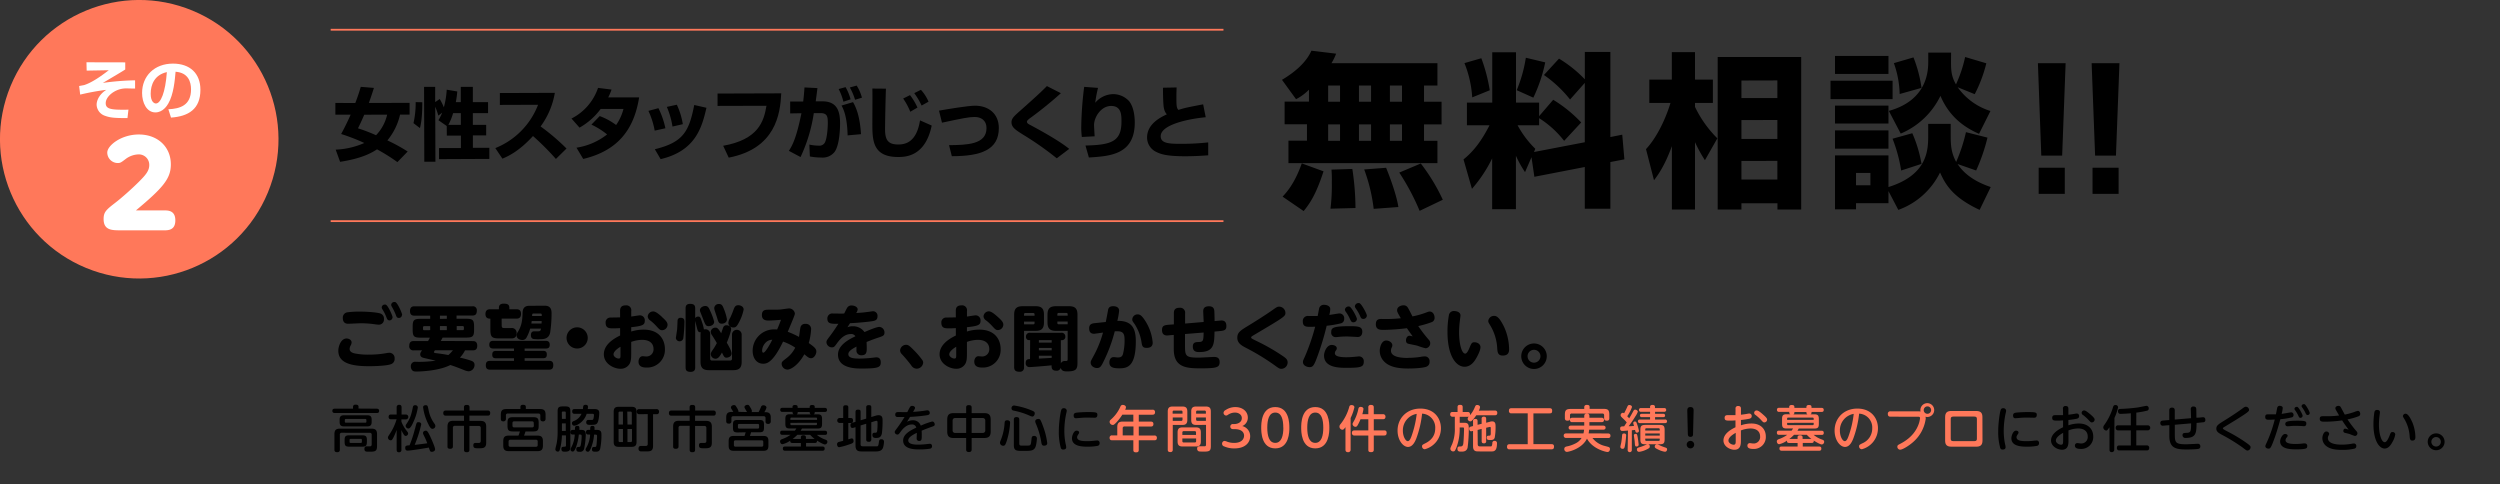 <svg id="レイヤー_1" data-name="レイヤー 1" xmlns="http://www.w3.org/2000/svg" width="1052.55" height="203.78" viewBox="0 0 1052.55 203.78"><rect x="0" y="0" width="1052.55" height="203.78" fill="#333333" stroke="none"/><defs><style>.cls-1{fill:#ff785a;}.cls-2{fill:#fff;}.cls-3{fill:none;stroke:#ff785a;stroke-miterlimit:10;stroke-width:0.76px;}</style></defs><path d="M551.1,37.76a20.87,20.87,0,0,1-5.44,4l-5.92-8.15c5.15-3.07,10.1-7.11,12.4-12.27l10.39,1.26a22.69,22.69,0,0,1-1.95,4h44.61V36h-5.65v6.83h7.39v9.55h-7.39v6.9h5.65v9.41H542.46V59.23h7.8v-6.9h-9.41V42.78H551.1Zm6.13,34.37c-3.2,9.89-5.78,13.52-8.36,16.73L540,82.79c1.46-1.6,4.94-5.16,8.08-14ZM559.18,36v6.83h5V36Zm0,16.38v6.9h5v-6.9Zm10.18,18.75a112.82,112.82,0,0,1,1.33,16.45l-10.53.28a79.7,79.7,0,0,0,.56-11.08,49.52,49.52,0,0,0-.14-5.37ZM572.15,36v6.83h5.09V36Zm0,16.38v6.9h5.09v-6.9Zm11.43,18.26c.56,1.33,4.32,10.74,5.16,16.52l-10.39.77a71.5,71.5,0,0,0-4-16.59ZM585.18,36v6.83h5.09V36Zm0,16.38v6.9h5.09v-6.9Zm13,16.45a79.25,79.25,0,0,1,9.27,15.27l-9.76,4.67a97.19,97.19,0,0,0-8.57-16.11Z"/><path d="M644.79,66.2l-2.72,6.27a45.83,45.83,0,0,1-3.84-6.9V88.09h-10V66.69a59,59,0,0,1-8.51,12.82l-3.55-12.4c4.18-3.35,7.53-7.67,10.94-14.36H617.6V43.2h10.67V22h10V43.2H648v5.71l5.93-6.9a56.44,56.44,0,0,1,11.78,9.55l-7.18,7.74A41.08,41.08,0,0,0,648,49.75v3h-9.06a41,41,0,0,0,7.46,9.9L645.83,64l21.4-4.11v-25l-6.2,7a50.82,50.82,0,0,0-11-10.31l6.34-6.9a53,53,0,0,1,10.87,8.71V21.87H678V57.7l5-1,.9,10.39L678,68.22V87.88H667.23V70.31L646,74.43ZM623.67,24.52A70.1,70.1,0,0,1,627.22,38l-7.39,3a45.71,45.71,0,0,0-3.27-14.43Zm26.9,1.74a64.46,64.46,0,0,1-5,14.85l-7-3.14a58.37,58.37,0,0,0,3.84-13.66Z"/><path d="M693,62.79c6.13-6.63,9.48-16.66,10.31-19.45h-8.92V33.51h9.48V21.94h9.76V33.51h7.53v9.83h-7.53V45a47.43,47.43,0,0,0,9.41,13.24l-5.23,9.21a60.64,60.64,0,0,1-4.18-7.6V88.23H703.9V61.53c-3.06,8.37-5.85,12.13-7.53,14.36ZM758.34,24V88.23h-10V85.58H733.18v2.65h-10V24Zm-25.16,9.9v7.39h15.13V33.86Zm0,16.66v7.94h15.13V50.52Zm0,17.21v7.81h15.13V67.73Z"/><path d="M770.68,34h26.14v7.73H770.68Zm1.89-10.46h22.51v7.6H772.57Zm0,20.91h22.51V52H772.57Zm22.51,36v5.09H781.42v2.58h-8.85V65.43h22.51V78.75c16.73-5.23,16.73-15.83,16.73-22v-4.6h9.48v4.39c0,3.91,0,7.46,2.3,11.64a69.69,69.69,0,0,0,4.12-12.54l9.06,2.3A77.26,77.26,0,0,1,832,71.78l-7.81-2.72c4,6.13,10.94,8.64,13.94,9.69l-4.67,9.62c-11.36-5.3-14.43-10.74-16.66-15.76a31.44,31.44,0,0,1-17.57,15.76ZM772.57,54.91h22.51v7.67H772.57Zm8.85,17.91V78h6.06V72.82Zm40-47.12c0,3.49,0,6.28,2.09,9.83A54.71,54.71,0,0,0,827.36,24l8.92,2.65a58.46,58.46,0,0,1-4.88,13l-7.18-2.92a26.52,26.52,0,0,0,13.8,10l-4.81,9.62c-4.46-2-12.06-6-16.24-16a32.58,32.58,0,0,1-16.73,15.89l-5-9.55c16.59-4.6,16.59-17.42,16.59-21V22.15h9.62ZM805.12,56.09A55.59,55.59,0,0,1,809,69l-8.57,2.79a63.68,63.68,0,0,0-3.63-13.39Zm.49-31.92A55.69,55.69,0,0,1,809,37l-9.2,2.58a41.44,41.44,0,0,0-2.44-13Z"/><path d="M869.67,26.61,868.21,65.5h-8.79L858,26.61Zm-.35,44v11h-11v-11Z"/><path d="M892.33,26.61,890.86,65.5h-8.78l-1.46-38.89Zm-.35,44v11H881v-11Z"/><circle class="cls-1" cx="58.62" cy="58.62" r="58.62" transform="translate(-17.97 90.35) rotate(-67.5)"/><path class="cls-2" d="M69.5,88.59c1.77,0,4.32.39,4.32,4.17,0,2.84-1.33,4.21-4.32,4.21H50.78c-3.63,0-7.16,0-7.16-4.75,0-3,1.13-3.92,5-6.92,2.6-2,6.81-5.73,9.71-8.62s4.51-4.71,4.51-7.16A4.39,4.39,0,0,0,58.42,65,9.41,9.41,0,0,0,53,66.87c-2,1.52-2.3,1.77-3.43,1.77a4.45,4.45,0,0,1-4.41-4.42c0-2.89,5.78-7.6,13.28-7.6,8,0,13.49,5.25,13.49,12.6,0,5.94-3.19,9.76-14.71,19.37Z"/><path class="cls-2" d="M52.73,26.26v3c-1.16.77-5.19,3.15-9.43,5.65a109.85,109.85,0,0,1,13.57-1.1v3.48c-1.3,0-2-.06-3.23-.06A10,10,0,0,0,47.9,38.7c-1.57.94-3.39,2.73-3.39,4.74,0,2.32,2,2.76,7.23,2.76,1,0,1.7,0,2.34-.05l-.41,3.55c-5.41.06-7.4-.19-9.41-.93a5.1,5.1,0,0,1-3.58-4.69c0-1.9,1.24-4.47,4.08-6.26-3.67.47-6.68,1-11,2l-.44-3.61,2.1-.39c3.11-1,6.75-3.44,10.37-6.26l-9.3.17-.08-3.51Z"/><path class="cls-2" d="M70.88,46c4.94-.22,9.55-1.63,9.55-8.38,0-3.12-1.13-7-6.51-7.42-.28,3.31-.8,9.57-3.09,13.43-.47.8-2.23,3.7-5.41,3.7-3.72,0-5.6-4.17-5.6-8.17,0-7.22,5.24-12.38,13-12.38,7.15,0,11.56,4.11,11.56,11C84.4,46,79.27,49,72,49.51Zm-7.44-6.53c0,3.47,1.54,4.1,2.2,4.1,2,0,4-4.6,4.61-13.21C65,31.53,63.44,35.72,63.44,39.45Z"/><path d="M149.59,43.37c1.35-3.52,1.94-5.61,2.3-6.81l5.54.45c-.82,2.59-1.45,4.48-2.14,6.34l17.15-.05,0,4.94h-4a26.14,26.14,0,0,1-5.34,10.87,72.37,72.37,0,0,1,8.54,4.68l-4.33,4.46a77,77,0,0,0-8.58-5.38c-3,2-7.38,4-15.54,5.26L141.33,63a33.09,33.09,0,0,0,12.06-2.8,83.05,83.05,0,0,0-9.76-3.78c.79-1.46,2.3-4.28,4-8.14l-6.43,0,0-4.94Zm3.76,4.93c-1.28,3-1.91,4.26-2.63,5.72a68.68,68.68,0,0,1,7.6,2.92A18.48,18.48,0,0,0,163,48.27Z"/><path d="M177.8,43.05c0,7-.67,9.49-1,10.88l-2.72-2.08A37.52,37.52,0,0,0,175,43Zm10.28,10-3.49-2.44a19.45,19.45,0,0,0,1.58-3.19l-1.62,1.26a29,29,0,0,0-1.31-3.74l.08,23.15-4.68,0-.1-31.51,4.68,0,0,6.4,1.92-1.3a26.5,26.5,0,0,1,1.73,3.51,35.18,35.18,0,0,0,1.21-7.43l4.44.75a38.69,38.69,0,0,1-.61,4.48H194l0-6.43,5.08,0,0,6.43,6.4,0,0,4.65-6.4,0v4.94l5.61,0V57l-5.6,0v5.24l6.94,0V66.9L184.84,67V62.33l9.22,0,0-5.24-5.94,0Zm5.94-.48,0-4.95-3.25,0a24.6,24.6,0,0,1-2,4.94Z"/><path d="M208.54,62.35a32,32,0,0,0,18-18.24l-16.09.06v-5l23.15-.08a33.3,33.3,0,0,1-6,14.15,89,89,0,0,1,10.91,9.29l-4.46,4.39a111.46,111.46,0,0,0-9.65-9.65c-5.95,6.52-10.59,8.56-12.87,9.53Z"/><path d="M252.49,48.87a27.33,27.33,0,0,1,6.91,3.76,20.8,20.8,0,0,0,3.1-6.78l-9.59,0A28.7,28.7,0,0,1,244,53.74l-3.39-3.83A22.6,22.6,0,0,0,251.79,37l5.68.71A24.09,24.09,0,0,1,256.08,41l13,0c-2.24,14.3-9.68,22.62-23.53,25.92l-2.84-4.74a27.48,27.48,0,0,0,12.89-5.58A31.82,31.82,0,0,0,249,52.47Z"/><path d="M275.64,55A33.47,33.47,0,0,0,273,46.68l4.21-1.14A35.26,35.26,0,0,1,280.15,54Zm.06,7.83c12-2.93,14.41-7.51,16.59-18.63l5.15,1.18c-1.87,7.83-4.29,18.09-19.3,21.62Zm7.43-9.55A34.23,34.23,0,0,0,280.75,45l4.21-.91a30.75,30.75,0,0,1,2.52,8.19Z"/><path d="M328.92,39.3c-.41,8.79-2.42,23.26-22.11,27.07l-2.34-5c14.76-2.63,17.12-10.14,18.23-16.84l-20.6.06,0-5.2Z"/><path d="M344.16,37.09c-.17,1.3-.33,2.72-.72,5.58h2.86c6.6,0,7.38,4.88,7.39,9.36,0,1.89-.2,9.09-2.31,11.92a6.33,6.33,0,0,1-5.6,2.37,24.94,24.94,0,0,1-4.81-.45l-.22-5a19,19,0,0,0,3.88.45,2.64,2.64,0,0,0,2.55-1.13c.93-1.37,1.34-5.91,1.34-8.3,0-2.66-.08-4.31-3.24-4.27l-2.65,0a66.41,66.41,0,0,1-5.58,18.5l-4.92-2.61c1.46-2.22,3.2-5.48,5.29-15.84l-4.74.08,0-5,5.48,0c.29-2.42.45-4.38.54-5.94Zm10.93,5.74a23.13,23.13,0,0,0-2-5.34l2.91-.8a20.73,20.73,0,0,1,2.11,5.13ZM356.86,57c-.19-8.29-1.9-11.34-2.56-12.56L359.14,43c1.66,2.81,2.94,6.82,3.36,13.49ZM360,42a25.21,25.21,0,0,0-2.2-5.17l2.88-.8a17.86,17.86,0,0,1,2.21,5.1Z"/><path d="M373,37.33c-.12,2.32-.38,14.36-.37,17.18,0,4.58,1.41,6.33,5.56,6.32,2.78,0,7.69-.76,9.15-10.15l4.92,2.18C389.55,66.07,381,66.09,378.1,66.1c-10.65,0-10.8-7-10.82-13.76,0-2.39.09-12.9,0-15.06Zm10.25,9.72a28.35,28.35,0,0,0-3-5.57l2.88-1.43a25.88,25.88,0,0,1,3.14,5.23Zm4.77-2.61a31.68,31.68,0,0,0-3.1-5.23l2.81-1.4a17.93,17.93,0,0,1,3.2,5Z"/><path d="M399.57,61.12c7.5-.09,15.79-.25,15.77-7.21,0-3.25-2.31-4.67-5-4.66-2.42,0-5,.54-13.75,2.4l-1.25-5.07c3.75-.65,12.13-2.07,15.19-2.08,5.5,0,10,3.22,10,9.42,0,9.16-7.49,11.84-19.79,11.84Z"/><path d="M444.92,66.65a130.57,130.57,0,0,0-14.06-9.88c-3.16-2-5-3.1-5-5.29,0-1.62,1.08-2.59,3.76-4.95,6.15-5.46,8.63-7.73,11.15-10.29l5.88,3c-4.9,4.46-10.82,9-13,10.52-.56.44-1.29,1-1.29,1.47,0,.66.6,1,1.7,1.55,3.12,1.68,11.79,6.36,16.09,9.9Z"/><path d="M462.29,37a53.9,53.9,0,0,0-1.18,6.27,10.08,10.08,0,0,1,7.52-3.64,9.12,9.12,0,0,1,6.78,3c2.16,2.75,2.34,7.19,2.35,8.92,0,13.57-10.44,14.2-19.32,14.76L457,61.27c11.08-.24,15.19-1.78,15.16-10.14,0-2.65,0-6.53-4.36-6.52s-7.19,4.87-7.18,8c0,.63.18,3.78.25,4.78l-5.4.28c-.11-.93-.25-2.65-.25-3.65a147.08,147.08,0,0,1,1.24-17.45Z"/><path d="M495.38,36.82c-.06,1.56-.09,2.73-.09,4.35,0,3.35.08,4.31.85,5.11,2.91-.94,3.51-1,10.41-2.36l1.08,5.44c-8,.75-19,3.31-18.95,8,0,3.15,3.89,3.21,9,3.19a99.38,99.38,0,0,0,11-.6l0,5.44c-2,.14-5.08.38-9.49.4-7.93,0-10.42-.83-12.48-1.88a6.68,6.68,0,0,1-3.77-6c0-5.8,5.78-8.57,8.33-9.78-.47-.53-1.26-1.39-1.44-4.2s-.18-4.52-.19-7Z"/><line class="cls-3" x1="139.22" y1="12.52" x2="515.1" y2="12.52"/><line class="cls-3" x1="139.22" y1="93.1" x2="515.1" y2="93.1"/><path d="M158.53,172.06c.36,0,1.08.06,1.08.9s-.49.93-1.08.93H141c-.25,0-1.07,0-1.07-.9s.69-.93,1.07-.93h7.63v-.7c0-.38.11-1,1.08-1s1.24.36,1.24.93v.72ZM143.92,182.2a.73.73,0,0,0-.84.84v6.24c0,.47-.09,1.1-1.08,1.1-.76,0-1.2-.19-1.2-1.1v-6.45c0-1.79.72-2.36,2.34-2.36h13.24c1.63,0,2.36.57,2.36,2.36v5c0,2.36-1,2.36-3.69,2.34-.88,0-1.62,0-1.62-1.16,0-.63.25-1.1.93-1.1l1.41,0c.42,0,.72-.23.72-.84v-4a.74.74,0,0,0-.85-.84Zm12.55-4.53c0,1.22-.43,1.85-1.86,1.85h-9.76c-1.33,0-1.86-.55-1.86-1.85v-1c0-1.33.57-1.84,1.86-1.84h9.76c1.37,0,1.86.55,1.86,1.84Zm-2,8.32c0,1.65-.4,2.07-2.06,2.07h-5.25c-1.67,0-2.07-.4-2.07-2.07v-.65c0-1.62.36-2.07,2.07-2.07h5.25c1.66,0,2.06.43,2.06,2.07Zm-.21-9.12c0-.3-.12-.49-.46-.49h-8.16c-.34,0-.46.19-.46.49v.63a.41.41,0,0,0,.46.46h8.16a.41.41,0,0,0,.46-.46Zm-1.9,8.39c0-.32-.14-.49-.46-.49h-4.26c-.4,0-.46.25-.46.49V186c0,.3.12.49.46.49h4.26c.27,0,.46-.13.46-.49Z"/><path d="M169,189.33a.94.94,0,0,1-1,1.09c-.84,0-1-.48-1-1.09V181a29.19,29.19,0,0,1-1.39,3.25c-.45.84-.61,1.13-1.16,1.13a1.19,1.19,0,0,1-1.12-1.16c0-.35.11-.48.89-1.7a22.71,22.71,0,0,0,2.76-6h-2.36a.9.9,0,0,1-1-1c0-1,.74-1,1-1h2.38v-3a1,1,0,0,1,1-1.1c.8,0,1.07.4,1.07,1.1v3h1.82a1,1,0,1,1,0,2.05H169v.95a14.2,14.2,0,0,0,2.07,3.67c.65.82.76,1,.76,1.35a1.09,1.09,0,0,1-1,1c-.34,0-.68,0-1.84-2.45Zm5.72-8.75c.69-2.77.69-2.83,1.5-2.83.33,0,1.13.13,1.13.91a51.37,51.37,0,0,1-2.76,8.64c1-.1,4.56-.55,5.29-.67a24.67,24.67,0,0,0-1-2.43c-.72-1.43-.78-1.6-.78-1.87,0-.76.76-1,1.18-1s.7.06,1.69,2.08c.42.85,2.21,4.83,2.21,5.72s-1,1.09-1.35,1.09c-.69,0-.76-.19-1.28-1.79-1.61.32-7.78,1.29-8.94,1.29-.51,0-1-.21-1-1.16s.51-1,1.82-1.08A50.71,50.71,0,0,0,174.69,180.58Zm-.93-2.32c-.53,1.07-1.14,2.15-1.83,2.15a1.21,1.21,0,0,1-1.18-1.1,1.18,1.18,0,0,1,.27-.69c1.41-2.11,2-3.27,2.76-7.13.09-.38.19-.89,1-.89a1,1,0,0,1,1.1.93A22.25,22.25,0,0,1,173.76,178.26Zm6.75.69a21.82,21.82,0,0,1-2.41-7.48c0-.78.81-.87,1.06-.87.84,0,.88.21,1.26,2.07a13.92,13.92,0,0,0,2.47,5.71,1.67,1.67,0,0,1,.38,1,1.23,1.23,0,0,1-1.29,1.16C181.5,180.49,181.25,180.22,180.51,179Z"/><path d="M197.64,189.28c0,.4,0,1.12-1.08,1.12-.88,0-1.2-.31-1.2-1.05V179.27h-3.81a.77.77,0,0,0-.87.86v7.74c0,.36,0,1.08-1.14,1.08s-1.14-.57-1.14-1.08v-8.22c0-1.94.83-2.49,2.47-2.49h4.49V175h-7.67c-.28,0-1.06,0-1.06-1.08,0-.91.55-1.07,1.06-1.07h7.65v-1.37c0-.59.25-1,1.08-1s1.26.19,1.26,1v1.37h7.7a.91.91,0,0,1,1,1c0,.78-.27,1.14-1,1.14h-7.74v2.21h4.57c1.65,0,2.49.55,2.49,2.49v6.66c0,2.38-1.31,2.38-3.18,2.38-1.5,0-2.24,0-2.24-1.26,0-1,.64-1,1.33-1h1.16c.53-.09.63-.43.63-.87v-5.4a.76.76,0,0,0-.86-.86h-3.9Z"/><path d="M213.82,174.1a.73.73,0,0,0-.82.83v1.37a1,1,0,0,1-1,1.11c-.84,0-1.14-.35-1.14-1.11v-1.75c0-1.75.7-2.34,2.34-2.34h5.91v-.85c0-.42.15-.93,1.07-.93.72,0,1.21.17,1.21.93v.85h5.94c1.62,0,2.36.54,2.36,2.34v1.75a1,1,0,0,1-1.05,1.11c-.89,0-1.14-.42-1.14-1.11v-1.37a.73.73,0,0,0-.82-.83Zm2.25,7.55c-1.89,0-2.4-.44-2.4-2.4v-1.2c0-1.92.49-2.41,2.4-2.41h8.31c1.9,0,2.41.45,2.41,2.41v1.2c0,1.92-.47,2.4-2.41,2.4h-3.14c-.08.32-.38,1.16-.61,1.75h5.61c1.51,0,2.34.47,2.34,2.34v1.86c0,1.81-.76,2.34-2.34,2.34h-12c-1.56,0-2.36-.51-2.36-2.34v-1.86c0-1.87.82-2.34,2.36-2.34h4.05a12.85,12.85,0,0,0,.59-1.75Zm10.31,4.26a.66.66,0,0,0-.75-.76H214.89a.67.67,0,0,0-.76.76v1.46c0,.61.36.73.76.73h10.74c.54,0,.75-.25.75-.73Zm-1.66-7.76c0-.5-.21-.76-.76-.76h-7.44c-.42,0-.76.15-.76.74v1.05a.67.67,0,0,0,.76.76H224a.67.67,0,0,0,.76-.76Z"/><path d="M236.58,183.3a25.72,25.72,0,0,1-.7,5.37c-.27,1-.38,1.46-1,1.46a1,1,0,0,1-1.06-.95c0-.42.49-2.19.55-2.55a25.26,25.26,0,0,0,.4-4.62V173.3c0-1.75.42-2.19,2.19-2.19h1c1.75,0,2.17.42,2.17,2.19v14.78c0,1.54-.42,2.09-2.31,2.09-.64,0-1.46,0-1.46-1.14,0-.86.38-.91,1.1-.95s.82-.06.82-.67V183.3Zm0-6.94h1.62v-2.64a.41.41,0,0,0-.46-.46H237a.41.41,0,0,0-.46.46Zm1.62,1.9h-1.62v3.16h1.62Zm3,4.68a.85.85,0,0,1-1-.95c0-.65.28-1,1-1h.86c0-1.25.06-1.69,1-1.69s.91.46.88,1.69h.83c1.56,0,1.85.75,1.85,2.06a32,32,0,0,1-.65,5.67,1.69,1.69,0,0,1-2,1.48c-.59,0-1.33,0-1.33-1.1,0-.88.4-.9,1.22-.95.36,0,.53-.16.7-1a23,23,0,0,0,.33-3.45c0-.59-.12-.74-.67-.74h-.53a21.58,21.58,0,0,1-1.31,5.67c-.63,1.45-1,1.48-1.26,1.48a.89.89,0,0,1-.93-.79,2.21,2.21,0,0,1,.32-.94,12.45,12.45,0,0,0,1.47-5.42Zm.81-8.71c-.3,0-1.1,0-1.1-1s.61-1,1.1-1h3.41c0-.17.09-1,.13-1.16.08-.47.52-.64,1-.64s1,.13,1,.87a5.39,5.39,0,0,1-.1.93h2.95c1.69,0,1.9.88,1.9,1.68,0,.47-.15,3.44-.93,4.35-.49.57-1.1.61-3,.61-.66,0-1.56,0-1.56-1.1a1,1,0,0,1,.33-.8.88.88,0,0,1,.59-.17c.24,0,1.33,0,1.54,0,.42,0,.53-.31.61-.63a7.41,7.41,0,0,0,.19-1.39c0-.55-.33-.55-.65-.55h-2.42c-1.1,3.5-4.24,5-5.19,5a1,1,0,0,1-1-1.1c0-.48.33-.67.69-.84a5.67,5.67,0,0,0,3.33-3.08Zm5.71,8.71a.85.85,0,0,1-1-.95c0-.65.25-1,1-1h.78a4.6,4.6,0,0,1,.08-1.29.85.85,0,0,1,.83-.38c.78,0,.9.32.9.84,0,.13,0,.7,0,.83h.91c1.64,0,2,.67,2,1.94a28.67,28.67,0,0,1-.53,6c-.34,1.2-1.09,1.24-1.94,1.24s-1.52,0-1.52-1,.51-1,1.14-1,.63-.16.74-.67c.15-.84.27-3.31.27-3.8s-.08-.71-.65-.71h-.61a19.45,19.45,0,0,1-1.41,5.9c-.53,1.14-.85,1.31-1.18,1.31a1,1,0,0,1-1-.89c0-.27.11-.46.41-1a11.93,11.93,0,0,0,1.51-5.33Z"/><path d="M268,186c0,1.61-.65,2.13-2.13,2.13h-5.38c-1.47,0-2.12-.52-2.12-2.13v-12.6c0-1.59.63-2.13,2.12-2.13h5.38c1.48,0,2.13.52,2.13,2.13Zm-5.73-7.27v-5.44H261a.52.52,0,0,0-.59.59v4.85Zm0,1.88h-1.84v4.91a.51.51,0,0,0,.59.59h1.25Zm1.91-1.88H266v-4.85a.52.52,0,0,0-.59-.59h-1.31Zm0,1.88v5.5h1.31a.52.52,0,0,0,.59-.59v-4.91Zm5-6.22a1,1,0,0,1-1.09-1.06c0-1,.63-1.09,1.09-1.09h7.21a1,1,0,0,1,1.08,1.07c0,.82-.44,1.08-1,1.08h-1.52V187.7c0,2.36-1.25,2.36-3.25,2.36s-2.05,0-2.26-.1a1.06,1.06,0,0,1-.61-1.1c0-1.12.76-1.12,1.35-1.12.3,0,1.6,0,1.86,0,.59-.08.67-.48.67-.92V174.36Z"/><path d="M292.64,189.28c0,.4,0,1.12-1.08,1.12-.89,0-1.2-.31-1.2-1.05V179.27h-3.82a.77.77,0,0,0-.86.86v7.74c0,.36,0,1.08-1.14,1.08s-1.14-.57-1.14-1.08v-8.22c0-1.94.82-2.49,2.47-2.49h4.49V175h-7.68c-.27,0-1.05,0-1.05-1.08,0-.91.55-1.07,1.05-1.07h7.66v-1.37c0-.59.25-1,1.07-1s1.27.19,1.27,1v1.37h7.69a.91.91,0,0,1,1,1c0,.78-.28,1.14-1,1.14h-7.73v2.21h4.57c1.65,0,2.49.55,2.49,2.49v6.66c0,2.38-1.31,2.38-3.19,2.38-1.49,0-2.23,0-2.23-1.26,0-1,.63-1,1.33-1h1.16c.53-.09.63-.43.63-.87v-5.4a.77.77,0,0,0-.86-.86h-3.9Z"/><path d="M314.52,173.47c-.11-.17-.51-.88-.59-1-.45-.78-.49-.87-.49-1.12,0-.46.61-.91,1.29-.91.52,0,.63.17,1.2,1.14a4.11,4.11,0,0,1,.65,1.44.65.65,0,0,1-.19.48h3a20.88,20.88,0,0,0,1-2.13,1,1,0,0,1,1-.74c.68,0,1.31.38,1.31,1a7.25,7.25,0,0,1-.91,1.92h.63c2.09,0,2.09,1.58,2.09,2.34v1.5a1,1,0,0,1-1.05,1.09c-.91,0-1.16-.4-1.16-1.09V176a.67.67,0,0,0-.74-.76H308.68c-.57,0-.74.32-.74.76v1.27a.94.94,0,0,1-1,1.09c-.85,0-1.19-.31-1.19-1.09v-1.5c0-1.81.76-2.34,2.37-2.34h.61q-.34-.6-.72-1.2a1.33,1.33,0,0,1-.27-.68c0-.59.67-1,1.26-1s.7.22,1.06.81a5.84,5.84,0,0,1,.86,1.75,1.05,1.05,0,0,1-.06.29Zm-3.86,8.6c-1.65,0-2.07-.4-2.07-2v-1.2c0-1.63.4-2.05,2.07-2.05h9c1.62,0,2,.38,2,2.05V180c0,1.64-.43,2-2,2h-3.44c-.08.26-.42,1.33-.48,1.54h5.67c1.48,0,2.11.55,2.11,2.13v2c0,1.52-.57,2.13-2.11,2.13h-12.5c-1.46,0-2.13-.52-2.13-2.13v-2c0-1.62.69-2.13,2.13-2.13h4.55a11.43,11.43,0,0,0,.47-1.54Zm10.69,4a.6.6,0,0,0-.68-.68h-11a.6.6,0,0,0-.68.68v1.3a.6.6,0,0,0,.68.68h11a.6.6,0,0,0,.68-.68Zm-1.75-7a.52.52,0,0,0-.59-.59h-7.74a.52.52,0,0,0-.59.59v.8a.52.52,0,0,0,.59.59H319a.52.52,0,0,0,.59-.59Z"/><path d="M333.65,171.4c0-.4.13-.88,1-.88s1.18.21,1.18.88v.32h5.06v-.32c0-.4.13-.88,1-.88s1.13.23,1.13.88v.32h4.16c.27,0,1,0,1,.87s-.7.84-1,.84h-4.16c0,.46,0,.82-.46,1h1.6c1.5,0,1.94.49,1.94,2v2c0,1.65-.5,2-2,2h-6.47c-.19.33-.32.59-.55.92h10.14c.27,0,1,0,1,.87s-.55.88-1,.88h-3.29a11,11,0,0,0,3.12,1.82c.86.31,1.29.46,1.29,1.05a1.11,1.11,0,0,1-1,1.16c-.82,0-3.39-1.64-3.39-1.64.06.65-.15,1-.91,1h-3.67V188h6.88c.44,0,.95.12.95.82,0,.5-.11.95-.95.95H330.55c-.48,0-.95-.17-.95-.89s.3-.88.95-.88h6.64v-1.5h-3.56c-.74,0-1-.36-.91-1a9.1,9.1,0,0,1-3.29,1.52c-.69,0-1-.72-1-1.21s.38-.75.8-.92a13.36,13.36,0,0,0,3.57-1.82h-3.33c-.34,0-1,0-1-.86s.5-.89,1-.89h5.18a10,10,0,0,0,.63-.92h-2.63c-1.46,0-2-.3-2-2v-2c0-1.47.4-2,1.93-2h1.57c-.47-.21-.47-.57-.47-1h-4.24a.8.8,0,0,1-.94-.84c0-.83.63-.87.94-.87h4.24Zm-.88,5.38H344v-.48c0-.32-.15-.49-.46-.49H333.23c-.34,0-.46.19-.46.49Zm0,1.25v.5a.4.4,0,0,0,.46.46H343.5a.41.41,0,0,0,.46-.46V178ZM343,184.81a12.91,12.91,0,0,1-1.92-1.75h-5.39a14,14,0,0,1-2,1.75h3.5v-.76c0-.71.7-.8,1.12-.8s1,.21,1,.8v.76Zm-1.62-10.35c-.47-.21-.47-.57-.47-1h-5.06c0,.44,0,.82-.46,1Z"/><path d="M355,178.07h-1.47a1,1,0,0,1,0-2.09H355v-4.36c0-.32,0-1,1-1s1.16.32,1.16,1V176h1.07c.68,0,.91.42.91,1s-.15,1.1-.91,1.1h-1.07v6.87c.31-.08,1.24-.4,1.43-.4.51,0,.78.44.78,1.08,0,.82-.32,1-2.49,1.68a24.31,24.31,0,0,1-3.56.95c-.63,0-.91-.72-.91-1.24a1,1,0,0,1,.87-1l1.7-.44Zm7.32,9c0,.84.57.84,1.18.84,1.94,0,5.63,0,5.82,0,.44-.09.53-.46.68-1.54.12-.93.19-1.43,1.05-1.43a1,1,0,0,1,1.14,1,9.87,9.87,0,0,1-.44,2.59c-.62,1.54-2.18,1.54-3.27,1.54h-5.55c-1.47,0-2.74-.13-2.74-2.49v-7.73l-.86.25a2.1,2.1,0,0,1-.47.08c-.73,0-.8-.88-.8-1.18,0-.74.36-.84.78-1l1.35-.4v-4.13c0-.3,0-1,1-1s1.14.29,1.14,1v3.48l2.36-.7v-4.68c0-.29,0-1,1-1s1.14.27,1.14,1v4l1.9-.57a3.56,3.56,0,0,1,1.16-.19c1.69,0,1.69,1.37,1.69,2.23a40.8,40.8,0,0,1-.28,5.4c-.36,1.81-1.39,1.94-2.49,1.94-.54,0-1.51,0-1.51-1.24,0-.93.48-.93,1.18-.95.52,0,.71-.13.84-.76a27.9,27.9,0,0,0,.15-3.06c0-.84,0-1.2-.47-1.2a3.42,3.42,0,0,0-.46.08l-1.71.53V185a.88.88,0,0,1-1,1c-.8,0-1.14-.26-1.14-1v-6.6l-2.36.72Z"/><path d="M381.88,177.6a4.78,4.78,0,0,1,2.39-.65,3.37,3.37,0,0,1,3.39,2.26,28.88,28.88,0,0,1,4.83-1.75c.74,0,1.05.8,1.05,1.18,0,.61-.25.71-1.41,1.11-1.39.49-2.74,1-4.11,1.59.06.65.06,1.51.06,1.72,0,1.88,0,2.6-1.09,2.6a1,1,0,0,1-1.06-1.1c0-.36.07-2,.07-2.34-2.05,1-3.61,2-3.61,3.21,0,1.77,3.08,1.77,4.22,1.77a33.26,33.26,0,0,0,4-.28c.62-.06.7-.08.87-.08.67,0,.93.5.93,1.07a1,1,0,0,1-.87,1,28.35,28.35,0,0,1-4.3.31c-2,0-7,0-7-3.75,0-2.74,3.14-4.28,5.53-5.44a1.73,1.73,0,0,0-1.92-1.31c-2.28,0-3.88,1.94-4.81,3.23-.59.82-.76,1-1.24,1a1.12,1.12,0,0,1-1.1-1.05c0-.34.11-.49,1.06-1.75,1.36-1.84,2.19-3.16,3.07-4.58-1.54,0-2.65,0-3,0a.89.89,0,0,1-.91-1c0-.89.51-1.08,1.27-1.08.59,0,3.27.05,3.82,0,.16-.34.82-1.65,1.13-2.13a1,1,0,0,1,.91-.47c.68,0,1.2.36,1.2.87,0,.25-.23.65-.84,1.64,1.14-.06,2.51-.17,3.75-.34.36,0,2-.31,2.28-.31a1,1,0,0,1,1,1.09c0,.83-.57.91-2.13,1.12-2.13.3-4.58.49-6.16.55Z"/><path d="M409.08,189.24c0,.28,0,1.08-1.13,1.08s-1.18-.64-1.18-1.08v-4.83h-5.19c-1.9,0-2.78-.63-2.78-2.78V176.7c0-2.17.9-2.77,2.78-2.77h5.19v-2.36c0-.31,0-1,1.09-1,.87,0,1.22.29,1.22,1v2.36h5.23c1.92,0,2.79.64,2.79,2.77v4.93c0,2.09-.83,2.78-2.79,2.78h-5.23ZM406.77,176h-4.62a1,1,0,0,0-1.08,1.08v4.11a1,1,0,0,0,1.08,1.08h4.62Zm2.31,6.27h4.66a1,1,0,0,0,1.08-1.08v-4.11a1,1,0,0,0-1.08-1.08h-4.66Z"/><path d="M425.1,177.35a1,1,0,0,1,.17.63,31.1,31.1,0,0,1-1.52,8c-.47,1.29-.68,1.69-1.37,1.69a1.33,1.33,0,0,1-1.37-1.22,2.74,2.74,0,0,1,.25-.95,22.26,22.26,0,0,0,1.69-7.38c.06-.87.25-1.18,1.24-1.18A1.37,1.37,0,0,1,425.1,177.35Zm9.46-2a2.76,2.76,0,0,1-.9-.27,30.31,30.31,0,0,0-6.79-2.18c-.38-.08-1-.21-1-1a1.1,1.1,0,0,1,1.07-1.18,30.87,30.87,0,0,1,7,1.92c1.39.55,1.71.76,1.71,1.39S435.26,175.39,434.56,175.39Zm-5.42,11.43c0,.71.45.78.64.82s1.2,0,1.79,0h.84c1.5,0,1.61,0,1.86-2.57.08-.91.15-1.5,1.09-1.5a1.07,1.07,0,0,1,1.19,1.2c0,.17-.17,3.08-.89,4-.84,1.1-1.77,1.1-5.14,1.1-2.49,0-3.67,0-3.67-2.39V176.7c0-.38,0-1.1,1.11-1.1s1.18.63,1.18,1.1Zm9.83-7.76a31.08,31.08,0,0,1,1.94,7.53c0,1.07-1.12,1.09-1.33,1.09-.9,0-1-.63-1.12-1.12a32.71,32.71,0,0,0-2.4-8.3,3,3,0,0,1-.21-.83c0-.56.53-1,1.29-1S438,176.46,439,179.06Z"/><path d="M446.9,172.42a1,1,0,0,1,1-.55,1.12,1.12,0,0,1,1.22,1,5,5,0,0,1-.19,1.08,34.94,34.94,0,0,0-.82,7.46,27,27,0,0,0,.59,5.69,4.69,4.69,0,0,1,.19,1.23c0,.84-.87.94-1.18.94a1,1,0,0,1-1.1-.73,24.9,24.9,0,0,1-.82-7.07C445.78,178.4,446.43,173.37,446.9,172.42Zm6.38,8.89c.43,0,1.06.21,1.06.78a1.13,1.13,0,0,1-.21.57c-.47.72-.64,1-.64,1.39,0,1.44,1.82,1.69,4.28,1.69a25.75,25.75,0,0,0,3.32-.23c.46,0,.61-.06.77-.06a1,1,0,0,1,1.1,1.11,1.07,1.07,0,0,1-.76,1.14,21.86,21.86,0,0,1-4.28.36c-2.7,0-6.6-.25-6.6-3.56C451.32,183.61,452,181.31,453.28,181.31Zm7.53-5.44-2.76-.06c-.74,0-1.9,0-3.56.17l-1.46.11c-.27,0-1,0-1-1.19,0-.86.59-1.07,1.2-1.16s2.95-.25,4.79-.25c3.52,0,4,.13,4,1.16C462,175.85,461.25,175.87,460.81,175.87Z"/><path class="cls-1" d="M485.21,172.5a.94.94,0,0,1,1.09,1c0,.82-.38,1.1-1.09,1.1h-5.76v2.91h5.06c.3,0,1.1,0,1.1,1,0,.78-.34,1.07-1.1,1.07h-5.06v3.78H486a.92.92,0,0,1,1.07,1c0,1-.69,1-1.07,1h-6.56v4c0,.38,0,1.09-1.07,1.09s-1.21-.42-1.21-1.09v-4h-8.89c-.34,0-1.1,0-1.1-1a.94.94,0,0,1,1.1-1.05h2.13v-3.48c0-1.75.69-2.34,2.34-2.34h4.42v-2.91h-4.63a21.75,21.75,0,0,1-2.51,3.27c-1,1-1.18,1.07-1.52,1.07a1.37,1.37,0,0,1-1.33-1.31,1.16,1.16,0,0,1,.46-.9,15.63,15.63,0,0,0,4.09-5.53,1,1,0,0,1,1-.71c.64,0,1.33.38,1.33,1a2.63,2.63,0,0,1-.35,1.05Zm-8,10.82v-3.78h-3.71a.73.73,0,0,0-.82.83v2.95Z"/><path class="cls-1" d="M493.75,189.33a.89.89,0,0,1-1,1c-.85,0-1.1-.36-1.1-1V173.28c0-1.58.63-2.13,2.11-2.13h4c1.46,0,2.13.51,2.13,2.13v3.5c0,1.58-.65,2.13-2.13,2.13h-4Zm4.11-15.16v-.72a.52.52,0,0,0-.57-.59h-3a.52.52,0,0,0-.59.59v.72Zm-4.11,1.6v1.43h3.52a.52.52,0,0,0,.59-.59v-.84Zm11.83,10.08c0,1.62-.68,2.13-2.11,2.13h-5.55c-1.45,0-2.13-.51-2.13-2.13v-3.78c0-1.6.66-2.13,2.13-2.13h5.55c1.45,0,2.11.53,2.11,2.13Zm-7.78-2.74h5.75v-1a.52.52,0,0,0-.59-.59h-4.57a.52.52,0,0,0-.59.59Zm0,1.49v1.1a.52.52,0,0,0,.59.59H503a.52.52,0,0,0,.59-.59v-1.1Zm5.86-5.69c-1.5,0-2.13-.55-2.13-2.13v-3.5c0-1.6.65-2.13,2.13-2.13h4c1.54,0,2.13.59,2.13,2.13v14.53c0,2-.59,2.32-2.76,2.32s-2.22-.07-2.41-.15a1.14,1.14,0,0,1-.61-1.08c0-1,.72-1,1-1l1.9,0c.57,0,.85-.06.85-.71v-8.31Zm-.07-4.74h4.12v-.72a.53.53,0,0,0-.6-.59h-2.93a.52.52,0,0,0-.59.59Zm4.12,1.6h-4.12v.84a.52.52,0,0,0,.59.59h3.53Z"/><path class="cls-1" d="M519.14,180.66a1.07,1.07,0,1,1,0-2.13h.5c1.73,0,3.19-.91,3.19-2.49s-1.54-2.34-2.83-2.34a5.36,5.36,0,0,0-3.1,1,1.3,1.3,0,0,1-.69.26,1.17,1.17,0,0,1-1.08-1.16,1.42,1.42,0,0,1,.87-1.16,7.3,7.3,0,0,1,4.13-1.25c3,0,5.23,1.82,5.23,4.45a3.78,3.78,0,0,1-2.34,3.54,4.37,4.37,0,0,1,3.33,4.31c0,2.38-1.79,5.1-6.66,5.1a10.29,10.29,0,0,1-4.3-.85,1.14,1.14,0,0,1-.87-1.07,1.15,1.15,0,0,1,1-1.24,3.74,3.74,0,0,1,1.08.31,8.22,8.22,0,0,0,3,.53c3.23,0,4.18-1.73,4.18-3.06,0-.84-.44-2.74-4.05-2.74Z"/><path class="cls-1" d="M531,180.07c0-1.62,0-8.69,5.92-8.69s5.93,7.11,5.93,8.69,0,8.71-5.93,8.71S531,181.67,531,180.07Zm9.29,0c0-3.48-.73-6.37-3.37-6.37s-3.37,3-3.37,6.37.74,6.39,3.37,6.39S540.32,183.38,540.32,180.07Z"/><path class="cls-1" d="M547.83,180.07c0-1.62,0-8.69,5.93-8.69s5.92,7.11,5.92,8.69,0,8.71-5.92,8.71S547.83,181.67,547.83,180.07Zm9.3,0c0-3.48-.74-6.37-3.37-6.37s-3.38,3-3.38,6.37.74,6.39,3.38,6.39S557.13,183.38,557.13,180.07Z"/><path class="cls-1" d="M568.64,189.28a1,1,0,0,1-1.07,1.1c-1,0-1.1-.61-1.1-1.1v-9.44c-.57.76-.8,1.09-1.32,1.09a1.33,1.33,0,0,1-1.21-1.34,1.47,1.47,0,0,1,.43-1,20.23,20.23,0,0,0,3.71-7.35.89.89,0,0,1,.94-.7c.47,0,1.21.21,1.21.93a20.83,20.83,0,0,1-1.59,4.53Zm7.45-14.9v-2.81a.94.94,0,0,1,1.07-1.09c.85,0,1.23.25,1.23,1.09v2.81h3.83a1,1,0,0,1,1.1,1c0,.78-.34,1.12-1.1,1.12h-3.83v4.7h4.32c.36,0,1.09,0,1.09,1,0,.78-.25,1.16-1.09,1.16h-4.32v5.9c0,.38,0,1.1-1.06,1.1s-1.24-.29-1.24-1.1v-5.9h-5.8a1,1,0,0,1-1.12-1c0-.8.32-1.14,1.12-1.14h5.8v-4.7H572.8a17.84,17.84,0,0,1-1.22,2.53c-.28.46-.51.65-.89.65a1.27,1.27,0,0,1-1.24-1.12c0-.25,0-.33.78-1.68a18.37,18.37,0,0,0,1.66-4.73c.11-.4.21-.86,1-.86.47,0,1.16.21,1.16.88a15.56,15.56,0,0,1-.48,2.2Z"/><path class="cls-1" d="M596.31,184.56c-.51,1.27-1.52,3.61-3.52,3.61s-4.39-2.74-4.39-6.92c0-5.08,3.8-9.23,9.6-9.23s8.66,4,8.66,8.32a9.09,9.09,0,0,1-6.79,8.8,1.19,1.19,0,0,1-1.16-1.23c0-.54.17-.67,1.31-1.24,2.19-1.08,4.24-2.91,4.24-6.35a5.85,5.85,0,0,0-5.53-6.17A43,43,0,0,1,596.31,184.56Zm-5.67-3.2c0,2.38,1.14,4.38,2.06,4.38s1.48-1.79,1.94-3.18a41.74,41.74,0,0,0,1.82-8.31A7,7,0,0,0,590.64,181.36Z"/><path class="cls-1" d="M629.31,172.84c.42,0,1.08.06,1.08,1,0,.7-.34,1-1.08,1h-7.78a11.79,11.79,0,0,1-1.77,2.21.88.88,0,0,1-.7.36,1.17,1.17,0,0,1-1.15-1.09,1.48,1.48,0,0,1,.48-.91,1.73,1.73,0,0,1-.51.06h-3.31V178h1.82c1.73,0,2,.61,2,2.31a62.79,62.79,0,0,1-.5,8.16c-.43,1.67-1.82,1.67-2.66,1.67s-1.62,0-1.62-1.18c0-1,.54-1,1.35-1s1.07-.55,1.15-1.46c.17-1.54.28-5,.28-5.76s-.11-.78-.72-.78h-1.12a22.34,22.34,0,0,1-1.3,8.29c-.61,1.58-.85,1.81-1.37,1.81a1.18,1.18,0,0,1-1.25-1.05c0-.32,0-.42.78-2.09a17.17,17.17,0,0,0,1.1-6.77v-4.7h-1a.91.91,0,0,1-.95-1c0-.8.4-1,1.1-1h2v-2c0-.32,0-1,1-1,.85,0,1.16.23,1.16,1v2h2c.4,0,1.08,0,1.08,1,0,.15,0,.25,0,.34a11.34,11.34,0,0,0,1.88-3c.44-1.05.54-1.28,1.18-1.28.42,0,1.16.23,1.16.9a4,4,0,0,1-.51,1.48ZM622.16,187c0,.53.17.72.36.83s.24.12,2.22.12c.4,0,2.78,0,3,0s.49-.27.57-1.41a.87.87,0,0,1,.95-.93.93.93,0,0,1,1,1.08c0,.27,0,2.13-.69,2.82s-1,.57-4.28.57c-.7,0-3.38,0-3.8-.08-1.31-.3-1.31-1.54-1.31-2.34v-6.24l-.42.1a1.43,1.43,0,0,1-.38.06c-.65,0-.84-.71-.84-1.11,0-.57.34-.76.76-.87l.88-.23v-2a.83.83,0,0,1,.91-1c.7,0,1,.23,1,1v1.49l1.71-.44v-2a.83.83,0,0,1,.91-1c.74,0,1,.31,1,1v1.56l1.52-.4a3,3,0,0,1,1-.17c1.43,0,1.43,1.3,1.43,2a23.6,23.6,0,0,1-.36,4.85c-.25.7-.61,1-1.81,1-.93,0-1.54,0-1.54-1,0-.8.34-.8.93-.83s.69-.06.76-.84c0-.63,0-1.71,0-2.38,0-.15,0-.46-.36-.46a2.18,2.18,0,0,0-.44.08l-1.14.27v5.55a.82.82,0,0,1-.89,1c-.65,0-1-.19-1-1v-5.08l-1.71.44Z"/><path class="cls-1" d="M645.6,187h7.57c.38,0,1.1,0,1.1,1,0,.78-.24,1.18-1.1,1.18H635.59a.94.94,0,0,1-1.1-1c0-.78.25-1.16,1.1-1.16h7.61v-13h-6.81a.94.94,0,0,1-1.1-1c0-.8.25-1.16,1.1-1.16h16c.42,0,1.1.06,1.1,1s-.23,1.18-1.1,1.18H645.6Z"/><path class="cls-1" d="M676.94,182.49c.23,0,1.1,0,1.1.93s-.57,1-1.1,1h-6.47a9.3,9.3,0,0,0,4.26,3.06c.4.17,2.34.61,2.7.8a.88.88,0,0,1,.4.74c0,.15-.05,1.28-1.08,1.28-.46,0-6.15-1.11-8.6-5.62-2.15,4.38-7.86,5.58-8.48,5.58A1.17,1.17,0,0,1,658.6,189c0-.63.4-.84.84-1a13.53,13.53,0,0,0,3.9-1.33,6.09,6.09,0,0,0,2.55-2.3h-6.45a.94.94,0,0,1-1.09-.95c0-.78.56-.95,1.09-.95h7.23a9.54,9.54,0,0,0,.26-1.56h-5.51c-.25,0-1,0-1-.86,0-.67.49-.86,1-.86H667v-1.46h-5a.92.92,0,0,1-1.08-.93c0-.82.65-.92,1.08-.92h5v-.74c0-.42.13-1,1.08-1,.76,0,1.09.34,1.09,1v.74h5.15a.9.9,0,0,1,1,.92c0,.87-.69.93-1,.93h-5.15v1.46h5.74c.23,0,1.07,0,1.07.86,0,.67-.5.86-1.07.86h-5.84c-.11.91-.15,1.19-.23,1.56Zm-1.83-10.35c1.92,0,2.44.51,2.44,2.47V176c0,.4,0,1.12-1,1.12-.76,0-1.18-.24-1.18-1.12v-1.14c0-.55-.27-.76-.74-.76H661.76a.66.66,0,0,0-.76.76V176c0,.34,0,1.12-1,1.12-.8,0-1.16-.3-1.16-1.12v-1.35c0-1.9.49-2.47,2.47-2.47H667v-.71c0-.51.23-1,1.06-1s1.2.19,1.2.92v.74Z"/><path class="cls-1" d="M685.41,181.27c-1.16.11-1.88.17-2.36.17a.87.87,0,0,1-.93-1c0-.93.55-.93,1.69-.95.14-.23.71-1.1,1.07-1.64a14.32,14.32,0,0,0-1.56-1.65c-.91-.86-1-1-1-1.41a1,1,0,0,1,.89-1,.89.89,0,0,1,.57.21c.69-1.27,1.11-2.22,1.18-2.36.35-.83.5-1.12,1-1.12s1.14.27,1.14.86a16.08,16.08,0,0,1-2,3.86c.31.34.33.34.82.87.7-1.14.78-1.27,1.77-3.08.21-.4.44-.57.74-.57s1.12.32,1.12.91a8.13,8.13,0,0,1-1,1.89,48.58,48.58,0,0,1-2.85,4.18c.95,0,1.06,0,2.26-.13a1.63,1.63,0,0,1-.07-.23,5.49,5.49,0,0,1-.27-1,.69.69,0,0,1,.74-.62c.48,0,.61.36.78.85a20,20,0,0,1,.9,3.1.81.81,0,0,1-.88.74c-.51,0-.59-.34-.78-1.14l-1.35.14v8.25a.88.88,0,1,1-1.75,0Zm-.78,2.17a35.24,35.24,0,0,1-.53,4.37c-.17.8-.34,1.14-.9,1.14a.88.88,0,0,1-1-.83c0-.27.33-1.51.38-1.79a27.47,27.47,0,0,0,.35-3c.07-.74.34-.82.87-.82A.75.75,0,0,1,684.63,183.44Zm4.85.57a31.69,31.69,0,0,1,.42,3.21.77.77,0,0,1-.84.76c-.66,0-.68-.24-.8-1.69,0-.49-.15-1.43-.24-2,0-.19-.12-.85-.12-1,0-.44.38-.63.84-.63S689.31,183.09,689.48,184Zm3.94,5.15a10.16,10.16,0,0,1-3.25,1.07.92.92,0,0,1-1-1c0-.61.36-.72,1.48-1.05a17.59,17.59,0,0,0,2.49-1,1.34,1.34,0,0,1,.59-.15.88.88,0,0,1,.86.82C694.62,188.31,694.62,188.59,693.42,189.16Zm7.21-17.35a.74.74,0,0,1,.87.75.76.76,0,0,1-.87.81h-3.81v.86h3.45a.66.66,0,0,1,.76.7c0,.65-.5.69-.76.69h-3.45v1H701a.75.75,0,0,1,.86.76c0,.66-.52.76-.86.76H690.45a.74.74,0,0,1-.84-.76c0-.65.5-.76.84-.76h4.26v-1h-3.48a.67.67,0,0,1-.78-.69c0-.68.55-.7.78-.7h3.48v-.86h-3.82a.75.75,0,0,1-.86-.78.74.74,0,0,1,.86-.78h3.82v-.53c0-.57.4-.8,1-.8.28,0,1.06,0,1.06.8v.53Zm.21,13.07c0,1.75-.42,2.17-2.17,2.17h-5.88c-1.75,0-2.17-.4-2.17-2.17v-3.8c0-1.71.38-2.19,2.17-2.19h5.88c1.77,0,2.17.46,2.17,2.19Zm-8.16-3.63h6.1v-.46a.43.43,0,0,0-.47-.49h-5.16a.43.43,0,0,0-.47.49Zm6.1,1.24h-6.1v.91h6.1Zm-6.1,2.16v.5a.42.42,0,0,0,.47.47h5.16a.42.42,0,0,0,.47-.47v-.5Zm4.87,2.42a2.39,2.39,0,0,1,1.16.4,21,21,0,0,0,2.45.95c.36.13.72.25.72.76a1.24,1.24,0,0,1-.28.76.91.91,0,0,1-.69.25,8.81,8.81,0,0,1-2.6-.84c-1.47-.68-1.58-.91-1.62-1.23A.93.93,0,0,1,697.55,187.07Z"/><path d="M713.29,187.2a1.58,1.58,0,0,1-1.58,1.58,1.6,1.6,0,0,1-1.58-1.58,1.58,1.58,0,0,1,3.16,0Zm-2.91-14.15c0-.65,0-1.67,1.33-1.67s1.35,1,1.33,1.67l-.23,9.61c0,.45,0,1.27-1.08,1.27s-1.09-.8-1.12-1.27Z"/><path class="cls-1" d="M730.7,172.14a1,1,0,0,1,1.14-1.2c1.14,0,1.14.82,1.14,1.2v2.47c1-.13,1.69-.21,2.72-.4a4.14,4.14,0,0,1,.8-.11,1,1,0,0,1,1,1.12c0,.7-.5.95-1,1.08a33.09,33.09,0,0,1-3.52.52v2.24a14,14,0,0,1,4.39-.76c4.26,0,6.07,2.7,6.07,5.42a5,5,0,0,1-5.31,5.29c-1.1,0-2.43-.19-2.43-1.37a1,1,0,0,1,.95-1.08c.36,0,1.08.15,1.39.15a2.72,2.72,0,0,0,3-3c0-1.69-1.08-3.31-4.09-3.31a12,12,0,0,0-4,.82v4.24c0,1.43,0,3.9-2.74,3.9-1.81,0-4.6-1.37-4.6-3.92,0-2.09,1.75-4,5.06-5.55V177c-1.11.07-1.47.09-2.27.09-1.67,0-2.3-.05-2.3-1.18,0-.89.53-1.12,1.2-1.12h3.37Zm.07,10.1c-.51.28-3.06,1.67-3.06,3.25,0,1,1.33,1.75,2.19,1.75s.87-.74.87-1.71Zm11.34-7.86c1.88,1.6,1.88,2,1.88,2.32a1.18,1.18,0,0,1-1.16,1.14c-.45,0-.57-.11-1.58-1.23a18.72,18.72,0,0,0-2.15-1.9,1,1,0,0,1,.56-1.89C740.21,172.82,741,173.41,742.11,174.38Z"/><path class="cls-1" d="M753.29,171.4c0-.4.13-.88,1-.88s1.19.21,1.19.88v.32h5.06v-.32c0-.4.12-.88,1-.88s1.14.23,1.14.88v.32h4.15c.27,0,1,0,1,.87s-.7.84-1,.84H762.7c0,.46,0,.82-.47,1h1.61c1.49,0,1.93.49,1.93,2v2c0,1.65-.5,2-2,2h-6.47c-.19.33-.32.59-.55.92h10.14c.27,0,.95,0,.95.87s-.55.88-.95.88h-3.29a11,11,0,0,0,3.12,1.82c.87.31,1.29.46,1.29,1.05a1.11,1.11,0,0,1-1,1.16c-.82,0-3.39-1.64-3.39-1.64.06.65-.15,1-.91,1H759V188h6.87c.44,0,.95.12.95.82,0,.5-.11.95-.95.95H750.19c-.48,0-1-.17-1-.89s.3-.88,1-.88h6.64v-1.5h-3.56c-.74,0-1-.36-.9-1a9.25,9.25,0,0,1-3.29,1.52c-.7,0-1-.72-1-1.21s.38-.75.81-.92a13.1,13.1,0,0,0,3.56-1.82H749.1c-.34,0-1,0-1-.86s.5-.89,1-.89h5.18a10.2,10.2,0,0,0,.64-.92h-2.64c-1.45,0-2-.3-2-2v-2c0-1.47.4-2,1.94-2h1.56c-.47-.21-.47-.57-.47-1h-4.24a.8.8,0,0,1-.94-.84c0-.83.63-.87.94-.87h4.24Zm-.88,5.38H763.6v-.48c0-.32-.14-.49-.46-.49H752.87c-.34,0-.46.19-.46.49Zm0,1.25v.5a.4.4,0,0,0,.46.46h10.27a.4.4,0,0,0,.46-.46V178Zm10.22,6.78a12.91,12.91,0,0,1-1.92-1.75h-5.39a14,14,0,0,1-2,1.75h3.49v-.76c0-.71.7-.8,1.12-.8s1,.21,1,.8v.76ZM761,174.46c-.46-.21-.46-.57-.46-1h-5.06c0,.44,0,.82-.47,1Z"/><path class="cls-1" d="M780.3,184.56c-.5,1.27-1.51,3.61-3.52,3.61s-4.38-2.74-4.38-6.92c0-5.08,3.79-9.23,9.59-9.23s8.67,4,8.67,8.32a9.1,9.1,0,0,1-6.79,8.8,1.19,1.19,0,0,1-1.16-1.23c0-.54.17-.67,1.31-1.24a6.76,6.76,0,0,0,4.23-6.35,5.84,5.84,0,0,0-5.52-6.17A43.12,43.12,0,0,1,780.3,184.56Zm-5.67-3.2c0,2.38,1.14,4.38,2.07,4.38s1.47-1.79,1.94-3.18a41.1,41.1,0,0,0,1.81-8.31A7,7,0,0,0,774.63,181.36Z"/><path class="cls-1" d="M796,175.43c-.38,0-1.18,0-1.18-1.12a1,1,0,0,1,1.18-1.13h11.6a3.94,3.94,0,0,1,1,.1,2,2,0,0,1-.08-.61,2.91,2.91,0,1,1,2.89,2.89,2.13,2.13,0,0,1-.76-.13,2.57,2.57,0,0,1,.13.74,15.84,15.84,0,0,1-5.23,9.87c-1.73,1.56-4.52,3.29-5.55,3.29a1.22,1.22,0,0,1-1.18-1.25c0-.59.28-.74,1.2-1.22,5.21-2.68,6.92-6.12,7.66-8a10.38,10.38,0,0,0,.69-2.79c0-.61-.38-.61-.86-.61Zm13.92-2.78a1.56,1.56,0,1,0,1.56-1.56A1.58,1.58,0,0,0,809.93,172.65Z"/><path class="cls-1" d="M834.67,185.49c0,2-1,2.57-2.64,2.57H821.58c-2,0-2.64-.88-2.64-2.57v-9.87c0-2,.95-2.59,2.64-2.59H832c2.09,0,2.64,1,2.64,2.59Zm-13.37-.76c0,.63.19,1,1.1,1h8.81c.95,0,1.1-.46,1.1-1v-8.35c0-.61-.19-1-1.1-1H822.4c-.91,0-1.1.42-1.1,1Z"/><path d="M842.4,172.42a1,1,0,0,1,1-.55,1.12,1.12,0,0,1,1.22,1,5,5,0,0,1-.19,1.08,35.6,35.6,0,0,0-.82,7.46,27,27,0,0,0,.59,5.69,4.69,4.69,0,0,1,.19,1.23c0,.84-.86.94-1.18.94a1,1,0,0,1-1.09-.73,24.77,24.77,0,0,1-.83-7.07C841.28,178.4,841.94,173.37,842.4,172.42Zm6.39,8.89c.42,0,1.05.21,1.05.78a1,1,0,0,1-.21.57c-.46.72-.63,1-.63,1.39,0,1.44,1.81,1.69,4.28,1.69a25.48,25.48,0,0,0,3.31-.23c.46,0,.61-.06.78-.06a1,1,0,0,1,1.1,1.11,1.08,1.08,0,0,1-.76,1.14,21.86,21.86,0,0,1-4.28.36c-2.7,0-6.6-.25-6.6-3.56C846.83,183.61,847.5,181.31,848.79,181.31Zm7.53-5.44-2.77-.06c-.73,0-1.89,0-3.56.17l-1.45.11c-.28,0-1,0-1-1.19,0-.86.59-1.07,1.21-1.16s2.95-.25,4.78-.25c3.52,0,4,.13,4,1.16C857.52,175.85,856.76,175.87,856.32,175.87Z"/><path d="M868.55,172.14a1,1,0,0,1,1.14-1.2c1.14,0,1.14.82,1.14,1.2v2.47c1-.13,1.69-.21,2.72-.4a4,4,0,0,1,.8-.11,1,1,0,0,1,1,1.12c0,.7-.51.95-1,1.08a33.09,33.09,0,0,1-3.52.52v2.24a14,14,0,0,1,4.38-.76c4.26,0,6.08,2.7,6.08,5.42A5,5,0,0,1,876,189c-1.09,0-2.42-.19-2.42-1.37a1,1,0,0,1,1-1.08c.36,0,1.07.15,1.39.15a2.72,2.72,0,0,0,3-3c0-1.69-1.08-3.31-4.1-3.31a12,12,0,0,0-4,.82v4.24c0,1.43,0,3.9-2.74,3.9-1.81,0-4.6-1.37-4.6-3.92,0-2.09,1.75-4,5.06-5.55V177c-1.12.07-1.47.09-2.27.09-1.67,0-2.3-.05-2.3-1.18,0-.89.52-1.12,1.2-1.12h3.37Zm.07,10.1c-.51.28-3.06,1.67-3.06,3.25,0,1,1.33,1.75,2.19,1.75s.87-.74.87-1.71ZM880,174.38c1.88,1.6,1.88,2,1.88,2.32a1.18,1.18,0,0,1-1.16,1.14c-.45,0-.57-.11-1.59-1.23a17.91,17.91,0,0,0-2.15-1.9,1,1,0,0,1,.57-1.89C878.06,172.82,878.82,173.41,880,174.38Z"/><path d="M890.14,189.26a1,1,0,0,1-1,1.1c-1,0-1-.7-1-1.1v-9.4c-.8,1.16-1,1.41-1.4,1.41a1.39,1.39,0,0,1-1.22-1.37,1.85,1.85,0,0,1,.44-1,25,25,0,0,0,3.67-7.49c.11-.35.26-.88,1-.88a1,1,0,0,1,1.12,1,22.53,22.53,0,0,1-1.52,4.45Zm9.28-10.2h4.91a1.07,1.07,0,0,1,0,2.13h-4.91v6.34h4.39a.94.94,0,0,1,1.05,1c0,.8-.38,1.11-1.05,1.11H892.25a.94.94,0,0,1-1-1c0-.82.38-1.1,1-1.1h4.87v-6.34h-5.31a1,1,0,0,1-1.06-1.06.94.94,0,0,1,1.06-1.07h5.31V174c-1.77.17-4.22.25-4.28.25-.32,0-1.12,0-1.12-1.18,0-.89.72-.91,1.06-.91a73.21,73.21,0,0,0,7.4-.63c.72-.13,3.33-.67,3.48-.67a1,1,0,0,1,1,1.09.88.88,0,0,1-.61.93,37.44,37.44,0,0,1-4.62.84Z"/><path d="M925.72,175.83c.28,0,1.52-.17,1.77-.17.89,0,1,.66,1,1.1a.9.9,0,0,1-.61,1c-.17,0-1.77.19-2.08.21l-1,.09c-.06,4.21-.15,6.32-4.59,6.32a1.15,1.15,0,0,1-1.33-1.14c0-.88.48-.95,1.62-1,1.77-.06,2-.38,2-4l-6.86.59v3.5c0,3.85,0,4.72,4.73,4.72.78,0,4.68-.21,4.89-.21a1,1,0,0,1,1.12,1.07c0,1-.64,1.08-1.4,1.16-1.51.15-4.15.17-4.25.17-4.73,0-7.4-.57-7.4-5.75V179l-.91.08c-.3,0-1.56.15-1.81.15a1,1,0,0,1-1.06-1.1.88.88,0,0,1,.7-1c.42-.08,1.68-.17,2.06-.21l1-.08v-4c0-.38,0-1.22,1.15-1.22.85,0,1.16.44,1.16,1.22v3.8l6.86-.57c0-.59-.11-3.23-.11-3.76a1,1,0,0,1,1.14-1.16c1.05,0,1.12.66,1.16,1s.06,3.37.06,3.69Z"/><path d="M936.09,177.31c2.76-1.69,5.61-3.57,7.66-5.06,1.24-.93,1.39-1,1.83-1a1.35,1.35,0,0,1,1.31,1.31c0,.51,0,.78-5.53,4.22l-5.08,3.1c-.25.17-.38.29-.38.5s.26.43,2.55,1.61a62.94,62.94,0,0,1,6.67,4c2.36,1.6,2.42,1.9,2.42,2.32a1.39,1.39,0,0,1-1.29,1.37c-.46,0-.63-.15-2.1-1.29a73.79,73.79,0,0,0-8.82-5.41c-1.37-.74-2.21-1.31-2.21-2.51S933.84,178.7,936.09,177.31Z"/><path d="M957.66,184.39c-1.53,4.26-1.85,4.49-2.55,4.49s-1.35-.4-1.35-1c0-.32.13-.59.66-1.73a56.19,56.19,0,0,0,3.29-9.51c-.83,0-1.42.09-2.26.09s-1.75,0-1.75-1.14.61-1.14,1.29-1.14c1.11,0,2.36,0,3.22,0,.11-.45.45-2.43.57-2.83a1,1,0,0,1,1.08-.76c.42,0,1.22.21,1.22.91a15,15,0,0,1-.46,2.49c.63-.09,3.81-.66,4-.66a1,1,0,0,1,1,1.14.93.93,0,0,1-.8,1,30.79,30.79,0,0,1-4.74.76C959.27,179.42,958.57,181.86,957.66,184.39Zm4.39-1.68c.63,0,1.1.33,1.1.73a1.33,1.33,0,0,1-.36.72,1.77,1.77,0,0,0-.53,1.18c0,1.08,1.33,1.58,4.2,1.58a23.88,23.88,0,0,0,3.29-.23,3.59,3.59,0,0,1,.56,0,1,1,0,0,1,1.08,1.14c0,1-.36,1.35-4.83,1.35-2.59,0-6.58-.26-6.58-3.36C960,184.62,961,182.71,962.05,182.71Zm5.23-5.59c3.31,0,3.73.23,3.73,1.2,0,.53-.21,1.12-1,1.12-.19,0-.95-.07-1.12-.09-.74,0-1.39-.06-2.17-.06a20,20,0,0,0-2.68.13l-.88.06c-.49,0-1-.21-1-1S962.62,177.12,967.28,177.12Zm2.17-2.09a.91.91,0,0,1-.89.89c-.5,0-.65-.3-.94-.95a13.23,13.23,0,0,0-1.33-2.24,1.27,1.27,0,0,1-.28-.61.92.92,0,0,1,1-.82,1,1,0,0,1,.21,0C967.85,171.53,969.45,174.5,969.45,175Zm3-1.16a.89.89,0,0,1-.88.87c-.38,0-.57-.13-.95-.93a12.5,12.5,0,0,0-1.33-2.24A1.32,1.32,0,0,1,969,171a.93.93,0,0,1,1-.84.55.55,0,0,1,.21,0C970.84,170.37,972.44,173.34,972.44,173.87Z"/><path d="M992.14,181.57a1.28,1.28,0,0,1,.38.86,1.11,1.11,0,0,1-1.06,1.12,16.93,16.93,0,0,1-2.09-.76c-.33-.13-1.58-.42-2.21-.59a.77.77,0,0,1-.57-.78c0-.4.23-.95.78-.95a9.4,9.4,0,0,1,1.46.42,46.77,46.77,0,0,1-2.74-3.9,51.19,51.19,0,0,1-7.3.55c-1.14,0-2.13,0-2.13-1.2,0-.82.4-1.1,1.24-1.1l2.13,0a38.56,38.56,0,0,0,4.77-.31c-.19-.36-1.08-1.9-1.27-2.22a1.83,1.83,0,0,1-.29-.84c0-.76.88-1,1.33-1a1.08,1.08,0,0,1,.95.57c.27.5,1.43,2.67,1.68,3.12a32.35,32.35,0,0,0,4-1.1,8.4,8.4,0,0,1,1.5-.49c.71,0,1,.72,1,1.29a1,1,0,0,1-.72,1,26.44,26.44,0,0,1-4.63,1.31A47,47,0,0,0,992.14,181.57Zm-6.22,5.63a23.24,23.24,0,0,0,4.13-.36,4.63,4.63,0,0,1,1-.13,1,1,0,0,1,1,1.12,1,1,0,0,1-.84,1.07,21.26,21.26,0,0,1-5.27.51c-2.83,0-5-.4-6.54-1.62a4.21,4.21,0,0,1-1.64-3.27c0-1.14.61-2.85,1.66-2.85a1.18,1.18,0,0,1,1.23,1,2,2,0,0,1-.3.74,2.07,2.07,0,0,0-.27,1.05C980.12,187.2,984.9,187.2,985.92,187.2Z"/><path d="M1002,173.56c0,.29-.19,1.53-.21,1.79a30.52,30.52,0,0,0-.21,3.48c0,3.73,1,7.35,2.47,7.35.78,0,1.58-1.66,2.06-2.93.38-1,.51-1.35,1.18-1.35a1.07,1.07,0,0,1,1.16,1,8.91,8.91,0,0,1-1,2.86c-1,1.92-2,3.08-3.48,3.08-2.23,0-4.7-3.29-4.7-10.18a34.32,34.32,0,0,1,.36-4.92c.1-.56.27-1.15,1.18-1.15C1001,172.59,1002,172.59,1002,173.56Zm13.54,4a17.12,17.12,0,0,1,1.39,6.33c0,.54,0,1.6-1.25,1.6-1,0-1.07-.68-1.18-1.9a16.14,16.14,0,0,0-2.23-7.21c-.49-.76-.59-1-.59-1.2a1.1,1.1,0,0,1,1.12-1C1013.79,174.15,1014.86,176.06,1015.52,177.56Z"/><path d="M1029.22,186a3.55,3.55,0,1,1-3.55-3.54A3.56,3.56,0,0,1,1029.22,186Zm-5.57,0a2,2,0,1,0,2-2A2,2,0,0,0,1023.65,186Z"/><path d="M163,148.61a7.16,7.16,0,0,1,.93-.09,2.22,2.22,0,0,1,2.21,2.42,2.29,2.29,0,0,1-1.56,2.4c-2.3.84-9,.84-9.21.84-7.51,0-12.93-1.32-12.93-6.53,0-1.85,1.11-5.14,3.47-5.14,1.05,0,2.13.65,2.13,1.67a3.2,3.2,0,0,1-.48,1.41,3.32,3.32,0,0,0-.36,1.31c0,1.2,1.17,1.71,2.27,1.92a28,28,0,0,0,6,.48A39.07,39.07,0,0,0,163,148.61Zm-17-17.09a39.3,39.3,0,0,1,5.54-.33c2.75,0,7.06.27,8.65.81a2.2,2.2,0,0,1,1.46,2.28,2.15,2.15,0,0,1-2.15,2.42,13.36,13.36,0,0,1-1.71-.18,43.57,43.57,0,0,0-5.8-.42c-.87,0-4.82.21-5.42.21-1.44,0-2.24-.81-2.24-2.45A2.25,2.25,0,0,1,146.07,131.52Zm19.24,2.13A1.28,1.28,0,0,1,164,134.9c-.81,0-1.08-.65-1.32-1.34a18.28,18.28,0,0,0-1.65-3.29,1.77,1.77,0,0,1-.32-.81,1.27,1.27,0,0,1,1.34-1.23.89.89,0,0,1,.42.06C163.4,128.68,165.31,133,165.31,133.65Zm4-1.05a1.29,1.29,0,0,1-1.31,1.26c-.81,0-1-.48-1.32-1.38a24.61,24.61,0,0,0-1.62-3.32,1.75,1.75,0,0,1-.3-.81,1.3,1.3,0,0,1,1.35-1.2,1.09,1.09,0,0,1,.45.06C167.44,127.6,169.32,131.91,169.32,132.6Z"/><path d="M199.05,143.61c.53,0,1.88,0,1.88,1.95,0,1.79-1.08,1.94-1.88,1.94h-3.27a12,12,0,0,1-2.15,3.06,44,44,0,0,1,4.67,1.28c.63.24,1.49.6,1.49,1.77a2.67,2.67,0,0,1-2.45,2.72,5.8,5.8,0,0,1-2-.54c-3.41-1.34-4-1.55-5.74-2.12-5,2.6-13.29,2.75-14,2.75-1,0-1.58,0-2.06-.54a2.35,2.35,0,0,1-.57-1.64,1.8,1.8,0,0,1,2.07-1.92,47.61,47.61,0,0,0,8.41-.48l-4.76-1.08c-.75-.17-1.77-.41-1.77-1.61,0-.54.27-.93.78-1.65h-3.47a1.67,1.67,0,0,1-1.92-1.91c0-2,1.32-2,1.92-2h6c.42-.77.51-.89.75-1.43h-3.86c-2.84,0-3.38-.51-3.38-3.38v-1.17c0-2.84.51-3.38,3.38-3.38h4V132.9h-6.61c-.54,0-1.89,0-1.89-1.94s1.29-2,1.89-2h24.36a1.63,1.63,0,0,1,1.88,1.83c0,1.61-.69,2.06-1.88,2.06h-6.65v1.35h4c2.85,0,3.38.51,3.38,3.38v1.17c0,2.84-.5,3.38-3.38,3.38h-9.87c-.18.36-.33.68-.78,1.43ZM181.12,139V137.3h-2.48a.5.5,0,0,0-.54.57v.63a.47.47,0,0,0,.54.53Zm2,8.47a.63.63,0,0,1-.12.18c-.18.3-.3.45-.3.57,0,.36.48.42.78.45,2.51.33,2.93.36,5.29.81a16.06,16.06,0,0,0,1.92-2Zm5-13.25V132.9h-2.9v1.35Zm-2.9,3.05V139h2.9V137.3Zm7.06,1.73h2.49a.47.47,0,0,0,.54-.53v-.63a.51.51,0,0,0-.54-.57h-2.49Z"/><path d="M211.22,136.91c0,1.14.33,1.2,1.25,1.2h2.79a2,2,0,0,1,2.24,2.18c0,2-1.29,2.19-2.24,2.19h-5c-3.2,0-3.8-.6-3.8-3.77v-4.55c-.66,0-2.07,0-2.07-1.95s1.41-2,1.92-2h3.74v-.6c0-1,.48-1.77,2-1.77s2.4.33,2.4,1.77v.6h3c.51,0,1.92,0,1.92,1.94s-1.41,2-1.92,2h-6.25Zm9.66,10.8h7.69c.84,0,1.65.18,1.65,1.47,0,1-.21,1.64-1.65,1.64h-7.69v1.08h10.21c.74,0,1.85.09,1.85,1.74,0,1.31-.39,2-1.85,2H206.4c-.75,0-1.86-.12-1.86-1.76,0-1.32.39-1.95,1.86-1.95h10v-1.08h-7.54c-.57,0-1.61-.06-1.61-1.43,0-.93.18-1.68,1.61-1.68h7.54v-1H207.8c-.77,0-1.79-.12-1.79-1.59s.84-1.65,1.79-1.65h21.85c.78,0,1.8.15,1.8,1.62s-.81,1.62-1.8,1.62h-8.77Zm8.53-19c2.81,0,2.81,2.27,2.81,3.35a53.84,53.84,0,0,1-.6,8c-.59,2.75-3,2.75-4.21,2.75a17,17,0,0,1-2.73-.08c-.81-.15-1.16-.72-1.16-1.62,0-.6.15-1.62,1.37-1.62h1.5c1,0,1.2-.15,1.37-1.13h-4.54a17.93,17.93,0,0,1-1.44,3.56,1.94,1.94,0,0,1-1.88,1.22c-1.08,0-2.4-.59-2.4-1.91a2.91,2.91,0,0,1,.6-1.59c1.38-2.36,1.8-4.16,1.91-7.66,0-1.1.12-3.23,2.79-3.23ZM228,136.22c0-.15.06-.9.06-1.05h-4.19a9.72,9.72,0,0,0-.14,1.05ZM224.65,132c-.57,0-.6.27-.63,1.05h4.07c0-.84,0-1.05-.68-1.05Z"/><path d="M247.45,142.27a4.46,4.46,0,1,1-4.46-4.46A4.47,4.47,0,0,1,247.45,142.27Z"/><path d="M261.06,131c0-.78,0-2.43,2.34-2.43a2.07,2.07,0,0,1,2.36,2.43v2.27c.57-.06,3.17-.51,3.71-.51a2.07,2.07,0,0,1,2,2.27c0,1.71-.78,2.22-5.72,2.73v1.82a17.65,17.65,0,0,1,5.24-.8c6.85,0,8.95,4.57,8.95,8.13a7.46,7.46,0,0,1-7.69,7.84c-1.62,0-3.42-.32-3.42-2.51,0-1.26.75-2.27,1.74-2.27.24,0,1.29.12,1.5.12a3,3,0,0,0,3.08-3.24c0-1.1-.51-3.77-4.85-3.77a14.25,14.25,0,0,0-4.55.87v4.91c0,2.09-.09,3.14-.63,4.22a4.29,4.29,0,0,1-3.89,2.18c-2.75,0-7-2.06-7-6.1,0-2.54,1.62-5.39,6.85-7.9v-3.11c-1.85.09-2.06.09-2.93.09-1.58,0-3.17,0-3.17-2.37a2,2,0,0,1,2-2.18c.3,0,3.48-.06,4.1-.06Zm.18,15c-.45.24-2.93,1.73-2.93,3.2,0,1,1.35,1.76,2.16,1.76s.77-.59.77-1.64Zm17.39-12.6c1.91,1.7,2.42,2.42,2.42,3.35a2.33,2.33,0,0,1-2.33,2.27c-.81,0-1.17-.41-2.34-1.67a19.71,19.71,0,0,0-2.54-2.37,2.26,2.26,0,0,1-1.14-1.7,2.3,2.3,0,0,1,2.22-2.16C276.06,131.07,277.52,132.36,278.63,133.35Z"/><path d="M288.17,135.5a63.44,63.44,0,0,1-.48,6.89,1.59,1.59,0,0,1-3.14-.06c0-.12.45-2.91.54-3.77.06-.54.14-3,.18-3.54a1.16,1.16,0,0,1,1.28-1.22C288,133.8,288.17,134.64,288.17,135.5ZM299,151a.69.69,0,0,0,.78.78h7.63a.7.7,0,0,0,.78-.78V140.89a2,2,0,1,1,4.07,0v11.43c0,2.78-1.29,3.53-3.56,3.53H298.49c-2.24,0-3.56-.75-3.56-3.53V140.89a3.44,3.44,0,0,1,.12-1,1.16,1.16,0,0,1-1.29-.72c-.21-.47-.89-3.41-1.07-4.07v19.57c0,.54,0,1.89-1.92,1.89-1.76,0-2.12-.72-2.12-1.89V129.82c0-.54,0-1.89,1.88-1.89,1.68,0,2.16.66,2.16,1.89v4.1a1.53,1.53,0,0,1,1.28-.63c.87,0,1,.51,1.62,2.42a18,18,0,0,1,.78,3,2.59,2.59,0,0,1,.63-.09,2,2,0,0,1,2,2.24Zm-.15-20.43a27.36,27.36,0,0,1,1.83,4.87c0,1.41-1.53,1.89-2.31,1.89-1.17,0-1.4-.54-2.45-3.26-.3-.75-.75-1.89-1.05-2.67a2.43,2.43,0,0,1-.18-.8c0-1,1.14-1.77,2.28-1.77C298,128.86,298.34,129.43,298.88,130.6ZM308,148.85c0,1.35-1.53,1.74-2.13,1.74-.87,0-1.13-.54-1.91-2.16-.84,1.44-1.53,2.6-2.7,2.6a2,2,0,0,1-2-1.91c0-.6.18-.9,1.26-2.45.42-.63.92-1.53,1.28-2.22-.86-1.5-.95-1.65-2-3.29a2.54,2.54,0,0,1-.57-1.47,1.92,1.92,0,0,1,2-1.73c.57,0,1,0,2.4,2.36.15-.42.75-2.24.9-2.57a1.38,1.38,0,0,1,1.34-.81c.72,0,1.95.42,1.95,1.53s-1.26,4.51-1.83,5.8C306.63,145.38,308,147.68,308,148.85Zm-3.35-19.06a21.22,21.22,0,0,1,1.4,4.55c0,1.94-2.06,1.94-2.15,1.94-1.26,0-1.5-.84-1.92-2.27-.12-.48-.89-2.64-1-3.08a3.65,3.65,0,0,1-.27-1.26,1.85,1.85,0,0,1,2-1.68C303.61,128,304.09,128.32,304.66,129.79Zm8.43.57a18.85,18.85,0,0,1-1.94,5.32c-1,1.92-1.5,2.19-2.3,2.19a2,2,0,0,1-2.19-1.83,4.37,4.37,0,0,1,.75-2.18,33.39,33.39,0,0,0,1.29-3.08c.56-1.56.89-2.28,2.21-2.28C311.51,128.5,313.09,128.89,313.09,130.36Z"/><path d="M337.05,137.66a1.89,1.89,0,0,1,2-1.29,2.16,2.16,0,0,1,2.45,2.19,25.66,25.66,0,0,1-1,5.86c2.09,1.5,3.2,2.31,3.2,3.56s-1,2.84-2.22,2.84c-.84,0-1.43-.47-2.84-1.67-2.48,4.52-5.66,6.46-7.12,6.46a2.53,2.53,0,0,1-2.43-2.39c0-.87.27-1.05,1.89-2.31a12.71,12.71,0,0,0,3.83-4.54,21.79,21.79,0,0,0-5.12-2.55c-4.46,9.31-7.15,9.31-8.41,9.31-2.72,0-4.4-2.37-4.4-5.45a9,9,0,0,1,9.07-9c.42,0,.87,0,1.23.06.12-.27.84-1.89,1.64-4.1-1.64.18-4.51.32-5.23.32-1.47,0-2.81-.38-2.81-2.33,0-2.24,1.58-2.24,2.87-2.24,3.68,0,4.1,0,5.26-.12.54-.06,2.85-.42,3.33-.42a2.5,2.5,0,0,1,2.42,2.12c0,.54-.3,1.26-3,7.72a35,35,0,0,1,4.73,2.16C336.54,141.19,336.87,138.23,337.05,137.66Zm-16.18,9.93c0,.12,0,.9.5.9.9,0,3.15-4.13,3.77-5.45C322.39,143.07,320.87,145.83,320.87,147.59Z"/><path d="M356.79,137.78a5.4,5.4,0,0,1,2.18-.42,5.86,5.86,0,0,1,5,2.45c1.35-.6,5.06-2.18,6.25-2.18a2.33,2.33,0,0,1,2.16,2.42c0,1.2-.63,1.44-2.52,2.07s-2.33.8-5,1.85c0,1.2.06,1.41.06,2.4,0,1.67,0,3.2-2.19,3.2a2,2,0,0,1-2.15-1.71c0-.15,0-1.76,0-1.94-1.83,1-3.41,1.91-3.41,3.2,0,1.7,2.51,1.85,4.69,1.85a50.13,50.13,0,0,0,5.45-.35c.18,0,1.47-.18,1.56-.18.45,0,1.94,0,1.94,2.09s-.87,2.63-8,2.63c-2.48,0-10,0-10-5.86,0-4.07,4.67-6.44,7.33-7.72a2,2,0,0,0-2-.93c-2.93,0-4.9,2.69-5.89,4.07-.9,1.23-1.14,1.53-2,1.53a2.3,2.3,0,0,1-2.3-2.13c0-.69.18-.93,1.65-2.87s3.05-4.4,3.38-4.94c-2.88.06-4.64.09-4.64-2.12A2.08,2.08,0,0,1,350.8,132c.72,0,3.95.06,4.61,0,.21-.36,1-2,1.2-2.3a2,2,0,0,1,2-1.08c1.2,0,2.49.66,2.49,1.65a3.16,3.16,0,0,1-.63,1.52c2.39-.18,2.84-.18,4.46-.42.3,0,2.42-.33,2.51-.33a1.9,1.9,0,0,1,2,2.16c0,1.73-1.2,1.91-3.06,2.15-3.74.48-8,.72-8.5.72Z"/><path d="M385.87,155.22a2.75,2.75,0,0,1-2.22-1.4,59.18,59.18,0,0,0-4-4.76,2.26,2.26,0,0,1-.69-1.59,2.55,2.55,0,0,1,2.51-2.3c.84,0,1.35.3,3.11,2.09a35.28,35.28,0,0,1,3.62,4.16,2.13,2.13,0,0,1,.48,1.26A2.77,2.77,0,0,1,385.87,155.22Z"/><path d="M402.41,131c0-.78,0-2.43,2.34-2.43a2.07,2.07,0,0,1,2.36,2.43v2.27c.57-.06,3.18-.51,3.71-.51a2.07,2.07,0,0,1,2,2.27c0,1.71-.78,2.22-5.72,2.73v1.82a17.7,17.7,0,0,1,5.24-.8c6.85,0,8.95,4.57,8.95,8.13a7.46,7.46,0,0,1-7.69,7.84c-1.62,0-3.41-.32-3.41-2.51,0-1.26.74-2.27,1.73-2.27.24,0,1.29.12,1.5.12a3,3,0,0,0,3.08-3.24c0-1.1-.51-3.77-4.85-3.77a14.3,14.3,0,0,0-4.55.87v4.91c0,2.09-.09,3.14-.63,4.22a4.29,4.29,0,0,1-3.89,2.18c-2.75,0-7-2.06-7-6.1,0-2.54,1.62-5.39,6.85-7.9v-3.11c-1.85.09-2.06.09-2.93.09-1.58,0-3.17,0-3.17-2.37a2,2,0,0,1,2-2.18c.29,0,3.47-.06,4.09-.06Zm.18,15c-.44.24-2.93,1.73-2.93,3.2,0,1,1.35,1.76,2.16,1.76s.77-.59.77-1.64ZM420,133.35c1.92,1.7,2.42,2.42,2.42,3.35a2.33,2.33,0,0,1-2.33,2.27c-.81,0-1.17-.41-2.33-1.67a20.43,20.43,0,0,0-2.55-2.37,2.24,2.24,0,0,1-1.13-1.7,2.29,2.29,0,0,1,2.21-2.16C417.41,131.07,418.87,132.36,420,133.35Z"/><path d="M431.14,154.57a1.71,1.71,0,0,1-1.94,1.94c-1.65,0-2.22-.63-2.22-1.94V132.45c0-2.75,1.29-3.53,3.56-3.53H436c2.3,0,3.53.81,3.53,3.53v3.29c0,2.67-1.11,3.56-3.53,3.56h-4.85Zm4.43-21.64v-.57a.52.52,0,0,0-.57-.57h-3.32a.5.5,0,0,0-.54.57v.57Zm0,2.48h-4.43v1.14H435a.5.5,0,0,0,.57-.54Zm-1.86,7.78c-.83,0-.95,0-1.25-.24a1.38,1.38,0,0,1-.51-1.19,1.57,1.57,0,0,1,1.85-1.65h12.93a1.54,1.54,0,0,1,1.8,1.59,1.39,1.39,0,0,1-1.41,1.52h-.48V153a1.67,1.67,0,0,1,1.47-1c1.28,0,1.4,0,1.4-.9V139.3h-4.93c-2.37,0-3.56-.86-3.56-3.56v-3.29c0-2.75,1.28-3.53,3.56-3.53h5.53c2.22,0,3.53.75,3.53,3.53v20c0,2.78-.3,3.92-4.31,3.92-1.4,0-2.33-.15-2.75-1.53a1.68,1.68,0,0,1-1.85,1.23c-2,0-2-1.23-2-2.27-2,.24-8.41.75-9.16.75a1.56,1.56,0,0,1-1.73-1.71c0-1.59.93-1.62,1.82-1.68Zm3.68,0v1.05h5.39v-1.05Zm0,3.3v1h5.39v-1Zm0,4.48c1.8-.09,4-.21,5.39-.3v-.89h-5.39Zm7.78-18.07h4.34v-.57c0-.36-.18-.57-.53-.57h-3.27a.5.5,0,0,0-.54.57Zm0,2.48v.6a.48.48,0,0,0,.54.54h3.8v-1.14Z"/><path d="M465.56,135.56c.18-.83,1-5.17,1-5.29.27-.81.72-1.35,2.12-1.35.39,0,2.49,0,2.49,1.92a28.67,28.67,0,0,1-.75,4.24c5.62-.06,7.78,2.52,7.78,8.56,0,10.51-3.41,11.43-6.88,11.43-2.49,0-4.25-.33-4.25-2.48,0-.75.3-2.24,1.82-2.24.27,0,1.44.15,1.68.15,1.41,0,1.85-.42,2.21-1.38a23.12,23.12,0,0,0,.69-5.78c0-2.36-.27-3.86-2.9-3.86-.51,0-1,0-1.23,0a65.62,65.62,0,0,1-5.2,13.68c-.6,1.05-1,1.79-2.28,1.79s-2.66-.89-2.66-2.27c0-.57.06-.66,1-2.42a45.61,45.61,0,0,0,4.19-10.24c-.39.06-3.62.51-3.71.51-1.58,0-2.12-.9-2.12-2.3,0-1.92,1.41-2.07,2.48-2.19Zm16.94.06a20.08,20.08,0,0,1,2.81,8.65c0,2.19-1.94,2.19-2.6,2.19-1.77,0-1.89-.9-2.16-2.7a19.35,19.35,0,0,0-2.84-7.3c-1-1.35-1-1.5-1-2a2.22,2.22,0,0,1,2.31-2.1C479.72,132.39,480.58,132.45,482.5,135.62Z"/><path d="M512.35,135.08c.3,0,1.7-.15,1.88-.15.51,0,2.1,0,2.1,2.31,0,1.94-1,2-3.71,2.24l-1.29.12c-.09,5.21-.15,8.62-6.34,8.62-1,0-2.79,0-2.79-2.3,0-1.86,1.26-1.89,2.4-1.92,2-.06,2.09-.54,2.15-4l-7.84.63v4.31c0,4.88,0,5.63,5.75,5.63,1,0,6.22-.3,6.4-.3,1.47,0,2.43.47,2.43,2.15,0,2.36-1.32,2.66-8.38,2.66-6.17,0-10.93-.71-10.93-8.08v-6l-1,.09c-.12,0-1.68.15-1.74.15-.51,0-2.21,0-2.21-2.28,0-2,1.07-2.12,3.71-2.3l1.28-.09V132c0-.84,0-2.42,2.34-2.42a2.1,2.1,0,0,1,2.39,2.42v4.22l7.81-.66c0-.68-.18-3.83-.18-4.46s0-2.15,2.43-2.15c1.94,0,2.18,1.2,2.24,2,.06.56.12,3.62.12,4.24Z"/><path d="M525.57,137.12c3.14-1.92,7.15-4.46,9.88-6.37,2.09-1.47,2.33-1.65,3.14-1.65a2.69,2.69,0,0,1,2.6,2.63c0,1.44-.33,1.68-13.19,9.28-1.11.66-1.23.75-1.23,1.11s.33.51,3.41,2a86,86,0,0,1,9.61,5.57c1.46,1,2.33,1.58,2.33,2.9a2.69,2.69,0,0,1-2.57,2.69c-.87,0-1.11-.18-3.33-1.79a97.32,97.32,0,0,0-11.85-7.15c-1.7-.9-3.44-1.92-3.44-4.13S522.16,139.18,525.57,137.12Z"/><path d="M554.77,149.75c-1.5,4.1-1.95,4.82-3.41,4.82-1.2,0-2.79-.72-2.79-2.13,0-.57.09-.75.84-2.36a88.79,88.79,0,0,0,4.31-12.54c-1.08.06-1.77.06-2.12.06-1.5,0-3.09,0-3.09-2.22a2.12,2.12,0,0,1,2.49-2.33c.83,0,3.08,0,3.77,0,.09-.48.48-2.54.57-3a2,2,0,0,1,2.24-1.71c.84,0,2.48.39,2.48,1.8a10.13,10.13,0,0,1-.39,2.45c.66-.06,3.84-.63,4.25-.63a2,2,0,0,1,2,2.28,1.8,1.8,0,0,1-1.44,1.91,45.75,45.75,0,0,1-5.92,1A114.94,114.94,0,0,1,554.77,149.75Zm5.89-4.52c1,0,2.16.45,2.16,1.41a1.39,1.39,0,0,1-.36.89,2,2,0,0,0-.45,1.11c0,.75.39,1.77,4.88,1.77a39.1,39.1,0,0,0,4.22-.27c.3,0,.75-.09,1-.09a2,2,0,0,1,2.07,2.21c0,2.28-1.29,2.6-7.27,2.6-2.94,0-9.46,0-9.46-5.17C557.43,148.34,558.51,145.23,560.66,145.23Zm7.39-7.9c3.68,0,5.51.09,5.51,2.36,0,.21,0,2.19-1.95,2.19,0,0-3.65-.21-4.33-.21a31.66,31.66,0,0,0-3.8.18,9.63,9.63,0,0,1-1.17.09,1.85,1.85,0,0,1-1.83-2.16C560.48,138.11,561.11,137.33,568.05,137.33Zm3.24-3a1.48,1.48,0,0,1-1.5,1.37c-.81,0-1-.57-1.38-1.28a16.45,16.45,0,0,0-1.82-3.18,1.74,1.74,0,0,1-.36-.92,1.56,1.56,0,0,1,1.61-1.29.77.77,0,0,1,.33.06C569.07,129.37,571.29,133.59,571.29,134.31Zm4.19-1.41a1.46,1.46,0,0,1-1.5,1.35c-.81,0-1-.42-1.38-1.29a18.21,18.21,0,0,0-1.82-3.17,1.67,1.67,0,0,1-.36-.9,1.56,1.56,0,0,1,1.61-1.32.77.77,0,0,1,.33.06C573.23,127.9,575.48,132.12,575.48,132.9Z"/><path d="M601.5,143a2.11,2.11,0,0,1-1.26,3.63,24.18,24.18,0,0,1-3.26-1c-1.05-.33-2.81-.6-3.89-.87-.48-.12-1.14-.27-1.14-1.5,0-.77.45-1.91,1.5-1.91.09,0,1.23.24,1.32.27-1.17-1.62-1.29-1.8-2.43-3.44a90.45,90.45,0,0,1-9.72.71c-1.47,0-3.36,0-3.36-2.36s1.62-2.24,2.61-2.24a58.46,58.46,0,0,0,7.9-.3c-1.38-2.43-1.56-2.73-1.56-3.38,0-1.56,1.8-2.07,2.7-2.07a2,2,0,0,1,1.76.9c.63,1,1.47,2.72,2,3.77a34.55,34.55,0,0,0,5.26-1.44c1.44-.54,1.59-.6,2-.6,1.46,0,2.06,1.53,2.06,2.61a1.87,1.87,0,0,1-1.31,1.88,40.21,40.21,0,0,1-5.57,1.62A59.87,59.87,0,0,0,601.5,143Zm-8.77,7.66a34.58,34.58,0,0,0,5.36-.41,10.88,10.88,0,0,1,1.79-.21,2,2,0,0,1,2,2.24,2.07,2.07,0,0,1-1.32,2.1c-1,.44-4.28.77-7.63.77-4,0-8.38-.5-10.74-3.59a6.39,6.39,0,0,1-1.29-3.86c0-1.58.78-4.34,2.72-4.34,1.29,0,2.58.9,2.58,2a2,2,0,0,1-.15.75,3.05,3.05,0,0,0-.42,1.52C585.61,150.53,590.55,150.7,592.73,150.7Z"/><path d="M614.9,132.84c0,.09-.27,2.21-.3,2.51a38.4,38.4,0,0,0-.3,4.61c0,4.43,1,8.92,2.6,8.92.66,0,1.32-1.32,1.77-2.39.78-1.89,1-2.4,2.09-2.4s2.55.66,2.55,2.1-1.44,4-1.56,4.22c-.75,1.34-2.27,4-5.15,4-3.26,0-7.18-4-7.18-14.73a37.85,37.85,0,0,1,.57-6.82,2.09,2.09,0,0,1,2.27-1.91C613.7,131,614.9,131.61,614.9,132.84Zm18,4.07a23.1,23.1,0,0,1,2.46,10c0,.93,0,2.79-2.7,2.79-2.06,0-2.18-1.47-2.3-3.08a20.76,20.76,0,0,0-2.84-9.46c-.84-1.38-.93-1.5-.93-2.07a2.42,2.42,0,0,1,2.54-2.09C629.89,133,631.06,133.32,632.88,136.91Z"/><path d="M651.22,150a5.37,5.37,0,1,1-5.39-5.39A5.37,5.37,0,0,1,651.22,150Zm-8.08,0a2.7,2.7,0,0,0,2.69,2.69,2.71,2.71,0,1,0-2.69-2.69Z"/></svg>